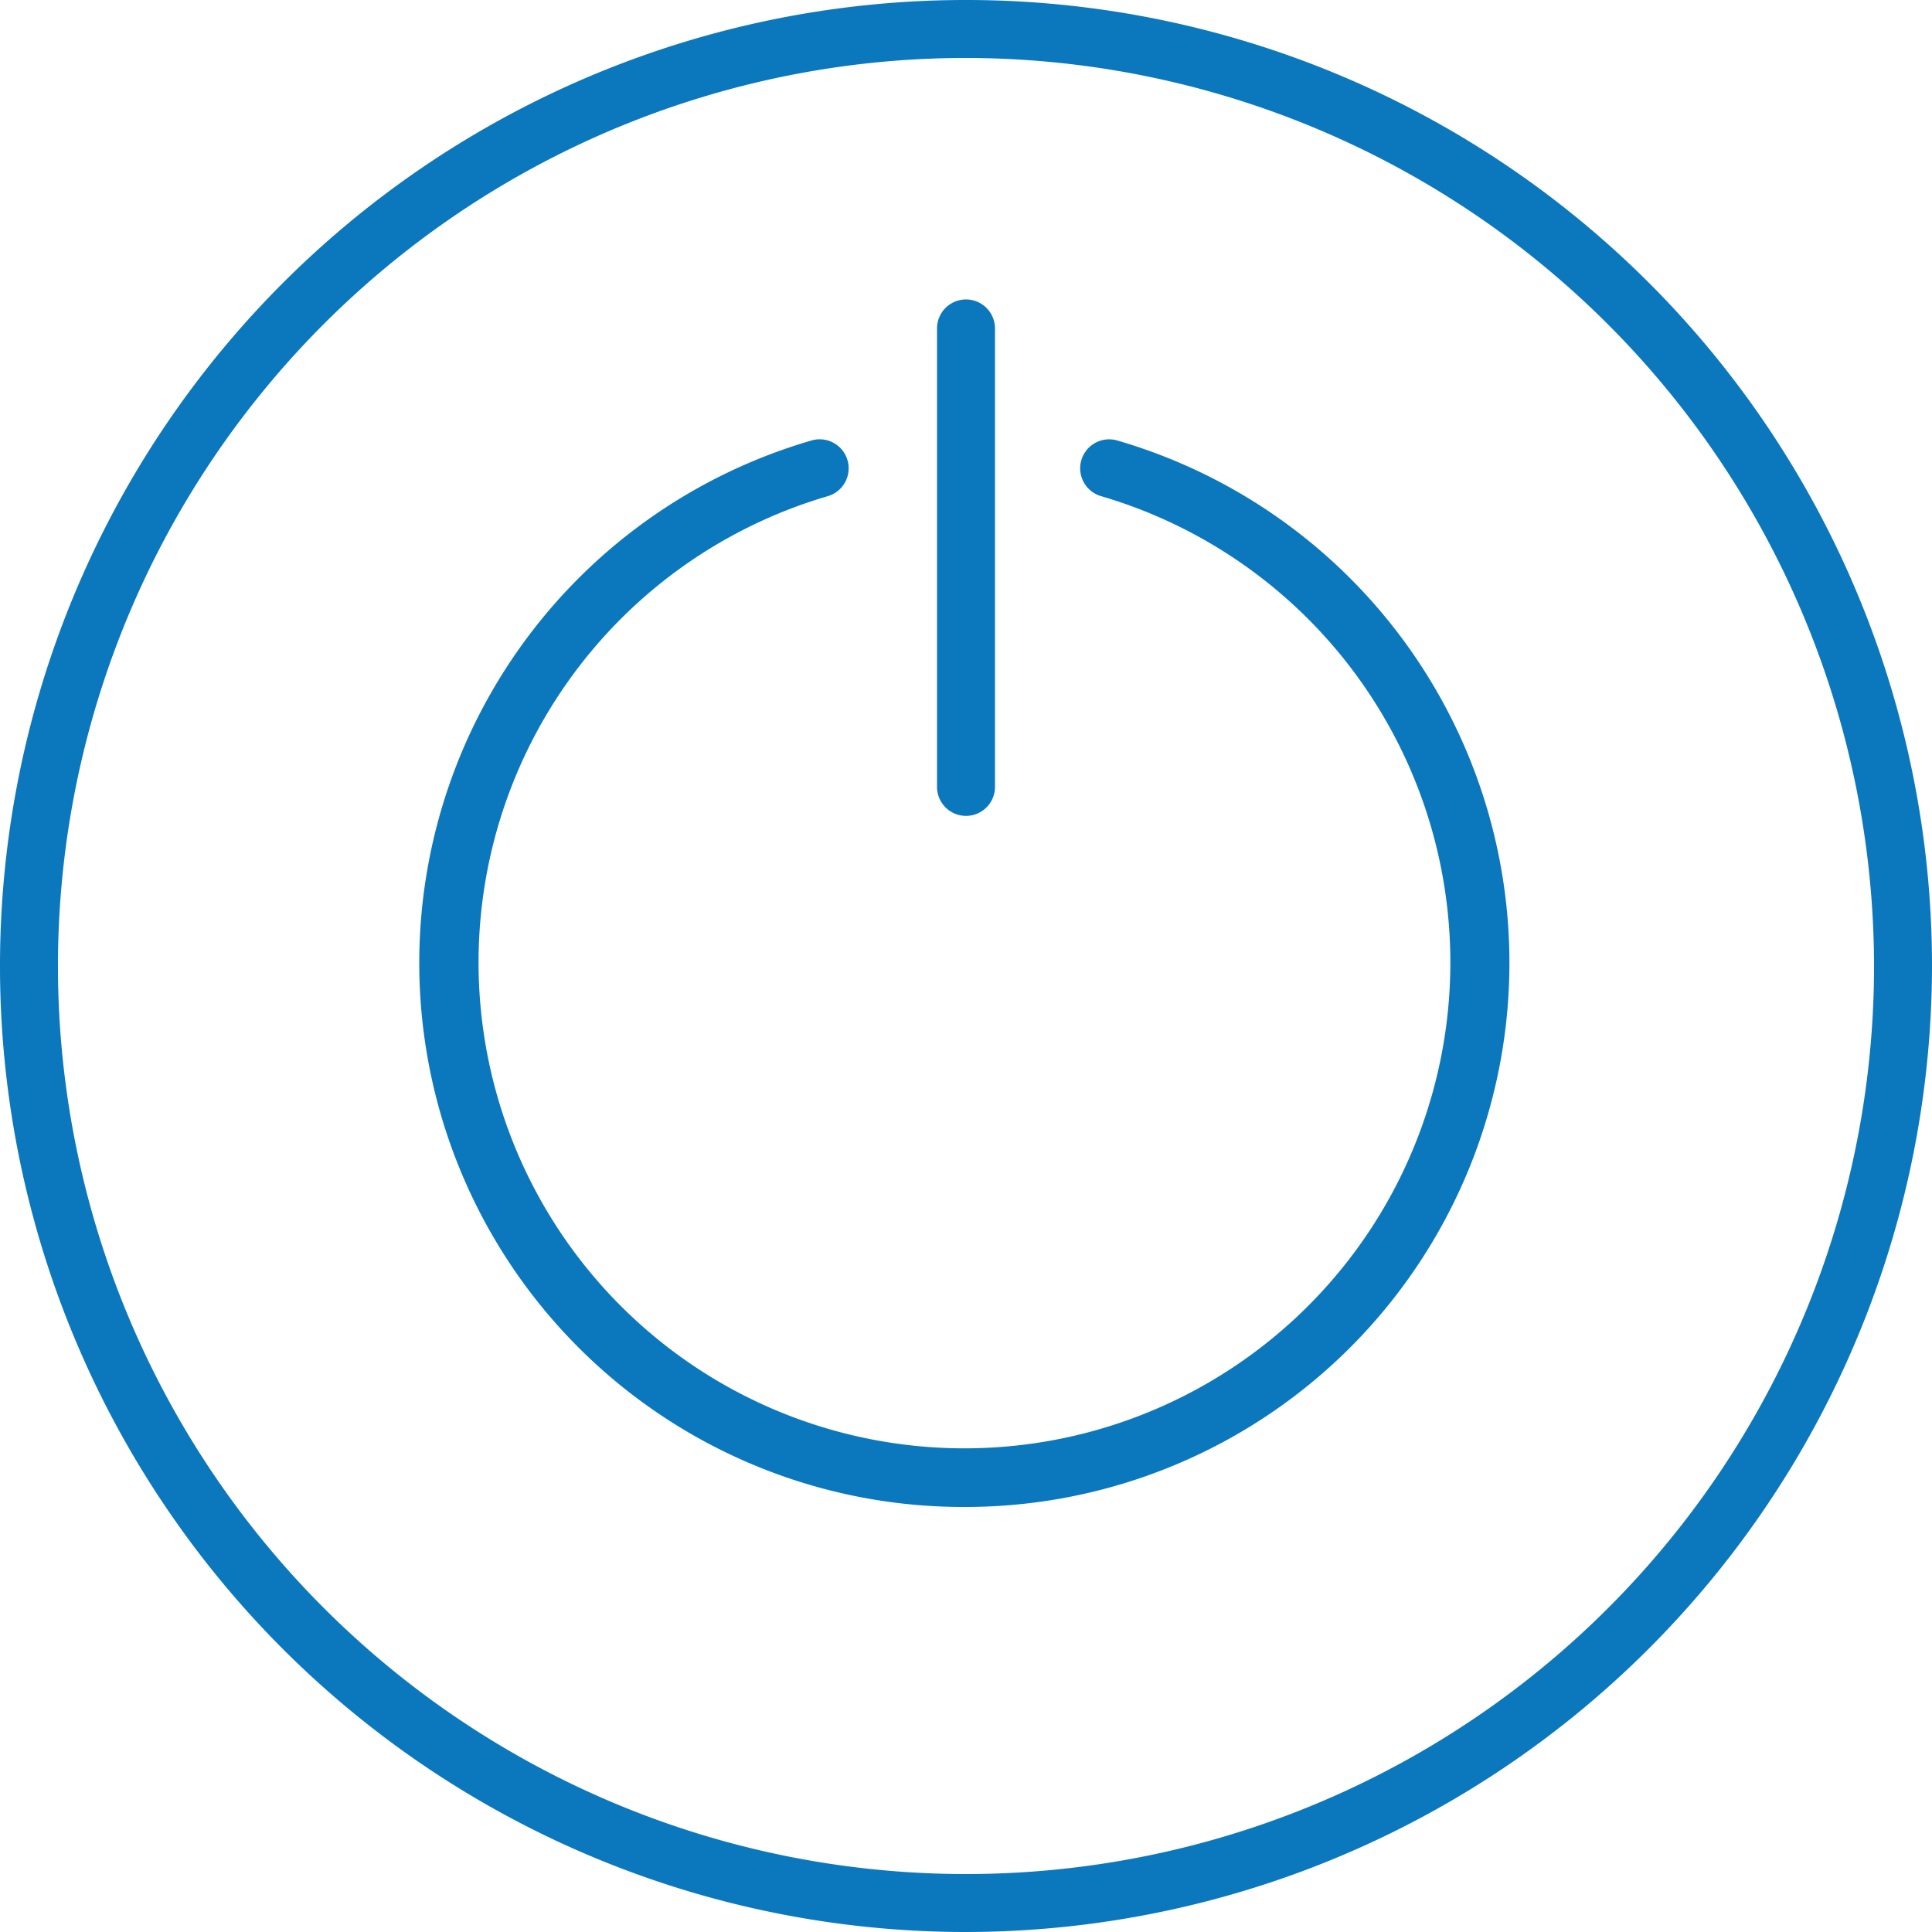 <svg xmlns="http://www.w3.org/2000/svg" viewBox="0 0 100 100"><defs><style>.cls-1{fill:#0b77bd;}</style></defs><title>Artboard 91</title><g id="Layer_1" data-name="Layer 1"><path class="cls-1" d="M50,78A28.16,28.16,0,0,1,42,22.8a1.5,1.5,0,0,1,.85,2.88,25.15,25.15,0,1,0,14.14,0,1.5,1.5,0,0,1,.84-2.88A28.16,28.16,0,0,1,50,78Z"/><path class="cls-1" d="M50,100a50,50,0,1,1,50-50A50.06,50.06,0,0,1,50,100ZM50,3A47,47,0,1,0,97,50,47.05,47.05,0,0,0,50,3Z"/><path class="cls-1" d="M50,42.23a1.5,1.5,0,0,1-1.5-1.5V17a1.5,1.5,0,0,1,3,0V40.73A1.5,1.5,0,0,1,50,42.23Z"/></g></svg>